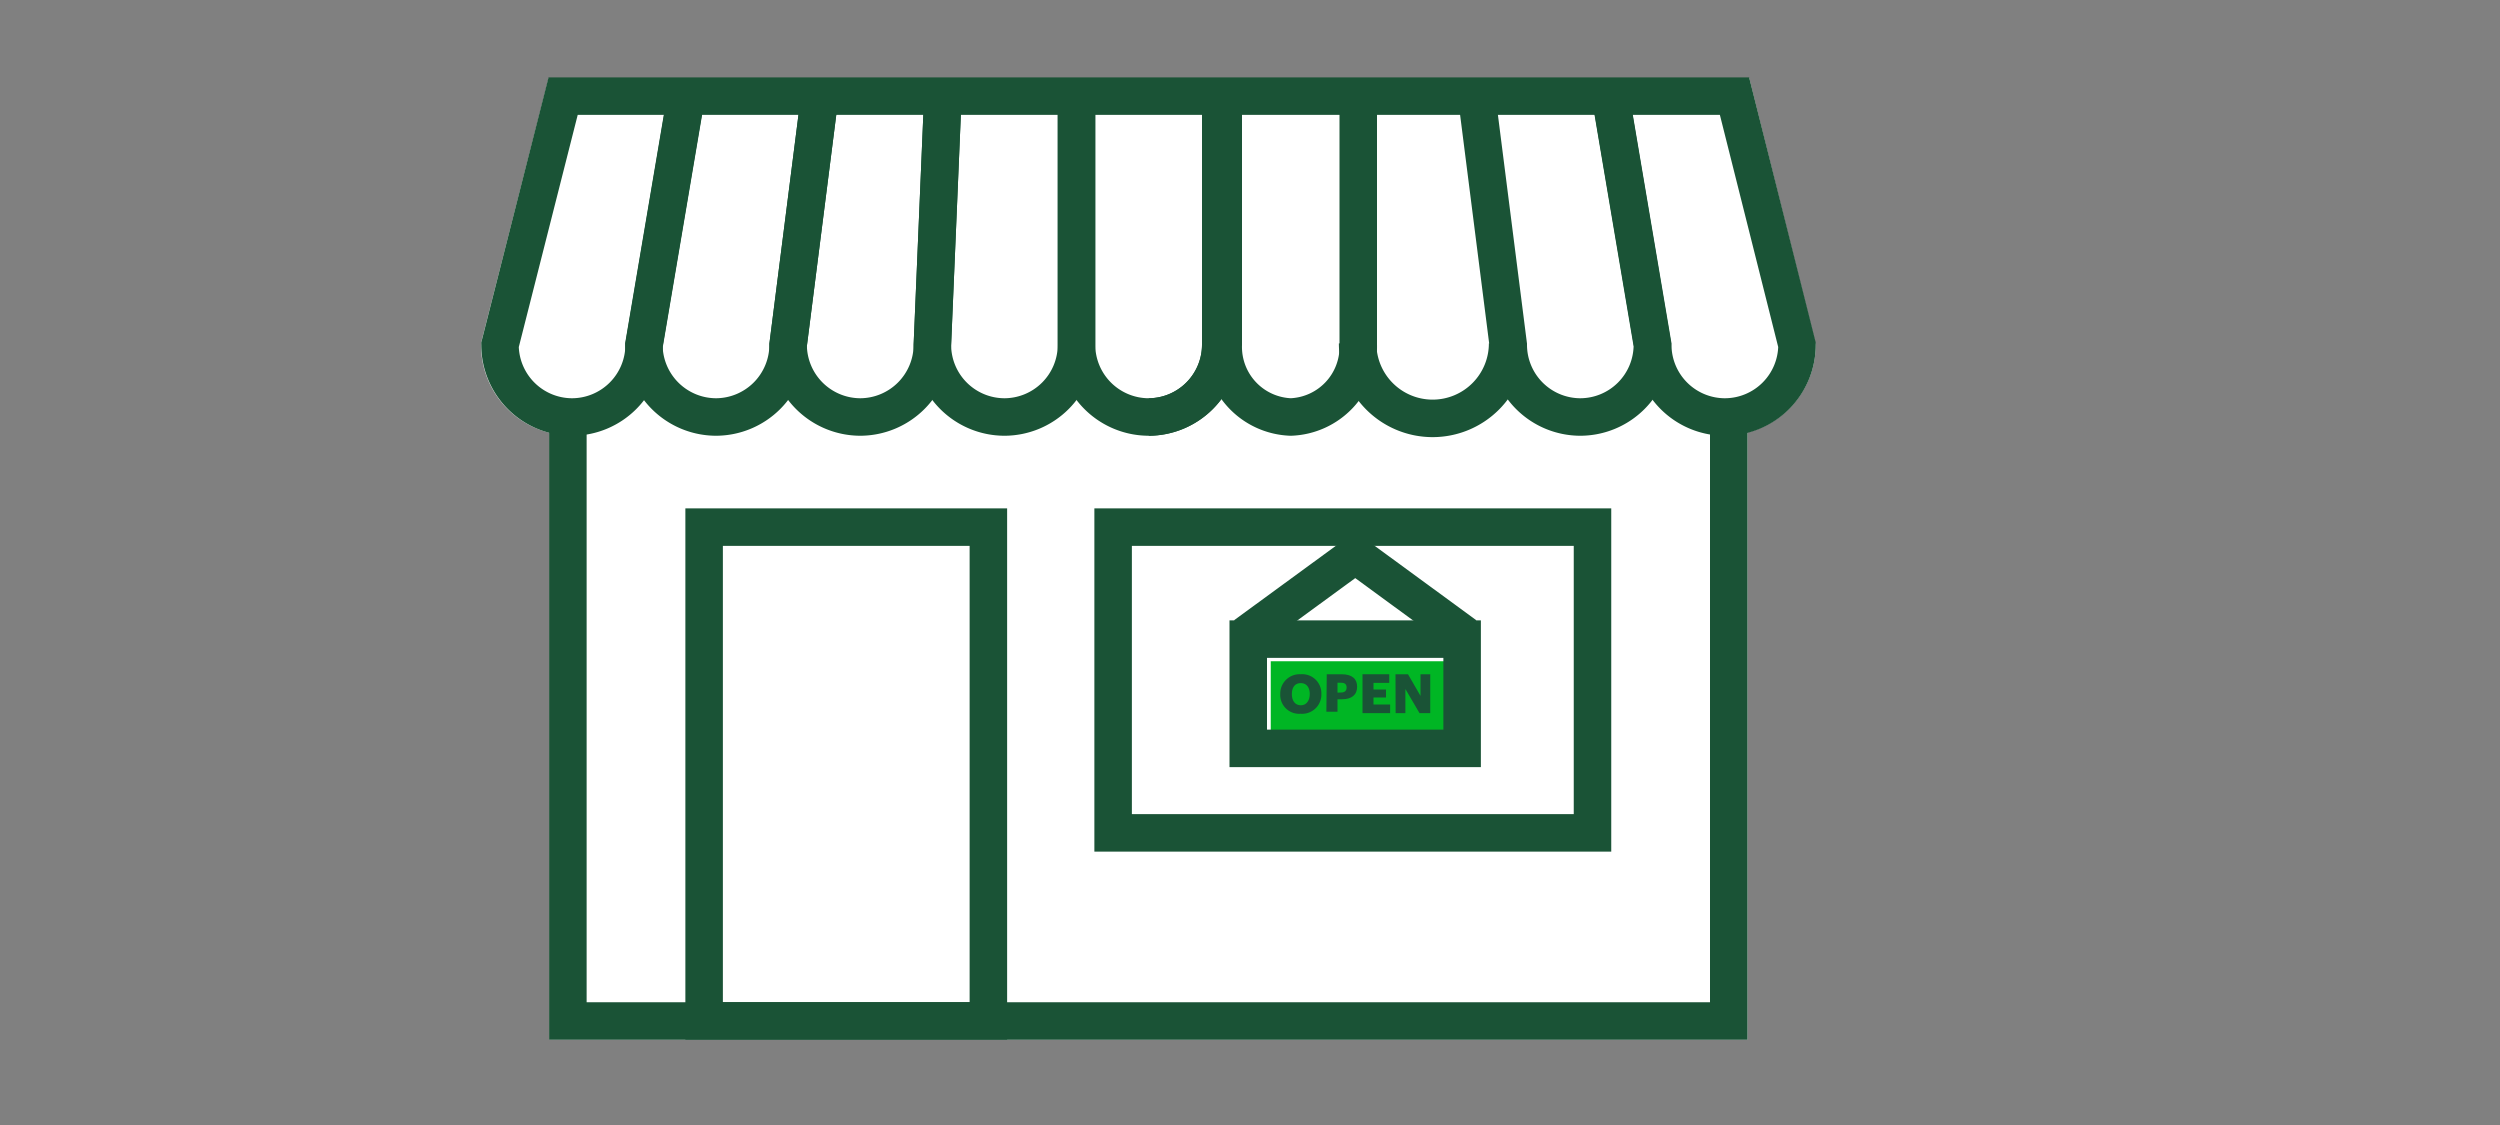<svg xmlns="http://www.w3.org/2000/svg" viewBox="0 0 200 90"><rect x="0" y="0" width="200" height="90" fill="#808080" stroke="none"/><defs><style>.cls-1{fill:#fff;}.cls-2{fill:#00b624;}.cls-3{fill:none;stroke:#1a5336;stroke-miterlimit:10;stroke-width:3px;}.cls-4{fill:#1a5336;}</style></defs><title>storefront5_smp_200x90</title><g id="FLT_ART_WORKS" data-name="FLT ART WORKS"><path class="cls-1" d="M145.26,27.59a7.25,7.25,0,0,1-5.46,7V83.18H43.94V34.62a7.25,7.25,0,0,1-5.46-7l.05-.37,5.36-21h96.05Z"/><rect class="cls-2" x="105.85" y="48.72" width="7.18" height="15.56" transform="translate(165.94 -52.95) rotate(90)"/><polyline class="cls-3" points="138.3 32.79 138.3 81.68 45.43 81.68 45.43 32.79"/><rect class="cls-3" x="56.33" y="42.17" width="22.74" height="39.5"/><rect class="cls-3" x="89.05" y="42.17" width="38.35" height="24.46"/><path class="cls-3" d="M128.85,7.69l3.37,19.9A5.78,5.78,0,0,0,138,33.36h0a5.78,5.78,0,0,0,5.76-5.77l-5-19.9H45.05L40,27.59a5.78,5.78,0,0,0,5.77,5.77h0a5.78,5.78,0,0,0,5.76-5.77l3.37-19.9"/><path class="cls-3" d="M128.83,7.69l3.36,19.9a5.78,5.78,0,0,1-5.76,5.77h0a5.78,5.78,0,0,1-5.77-5.77l-2.53-19.9"/><path class="cls-3" d="M120.61,27.47a6,6,0,0,1-6,6h0a6,6,0,0,1-6-6"/><path class="cls-3" d="M97.66,7.69v19.9a5.79,5.79,0,0,1-5.77,5.77h0a5.79,5.79,0,0,1-5.77-5.77V7.69"/><path class="cls-3" d="M86.12,7.69v19.9a5.78,5.78,0,0,1-5.77,5.77h0a5.78,5.78,0,0,1-5.76-5.77l.84-19.9"/><path class="cls-3" d="M75.43,7.69l-.84,19.9a5.79,5.79,0,0,1-5.77,5.77h0a5.79,5.79,0,0,1-5.77-5.77l2.53-19.9"/><path class="cls-3" d="M65.58,7.69l-2.53,19.9a5.79,5.79,0,0,1-5.77,5.77h0a5.79,5.79,0,0,1-5.77-5.77l3.37-19.9"/><rect class="cls-3" x="99.86" y="51.13" width="17.11" height="8.74"/><path class="cls-4" d="M102.42,55.52v0a1.55,1.55,0,0,1,1.64-1.58,1.53,1.53,0,0,1,1.65,1.56v0a1.54,1.54,0,0,1-1.66,1.6A1.51,1.51,0,0,1,102.42,55.52Zm2.36,0v0c0-.55-.28-.87-.72-.87s-.71.31-.71.88v0c0,.57.29.89.72.89S104.78,56.06,104.78,55.51Z"/><path class="cls-4" d="M106.14,53.94h1.19c.85,0,1.24.38,1.24,1v0c0,.65-.44,1-1.2,1H107v1h-.89Zm1.15,1.46c.28,0,.44-.14.44-.4h0c0-.27-.16-.38-.44-.38H107v.79Z"/><path class="cls-4" d="M109,53.94h2.14v.69h-1.26v.53h1v.64h-1v.56h1.33v.69H109Z"/><path class="cls-4" d="M111.64,53.94h1l1,1.73V53.94h.78v3.11h-.86l-1.13-1.93v1.93h-.78Z"/><polyline class="cls-3" points="99.61 50.83 108.42 44.39 117.22 50.83"/><path class="cls-3" d="M97.66,27.59a5.79,5.79,0,0,1-5.77,5.77"/><path class="cls-3" d="M108.66,7.69v19.9a5.61,5.61,0,0,1-5.4,5.77h0a5.61,5.61,0,0,1-5.4-5.77V7.69"/></g></svg>